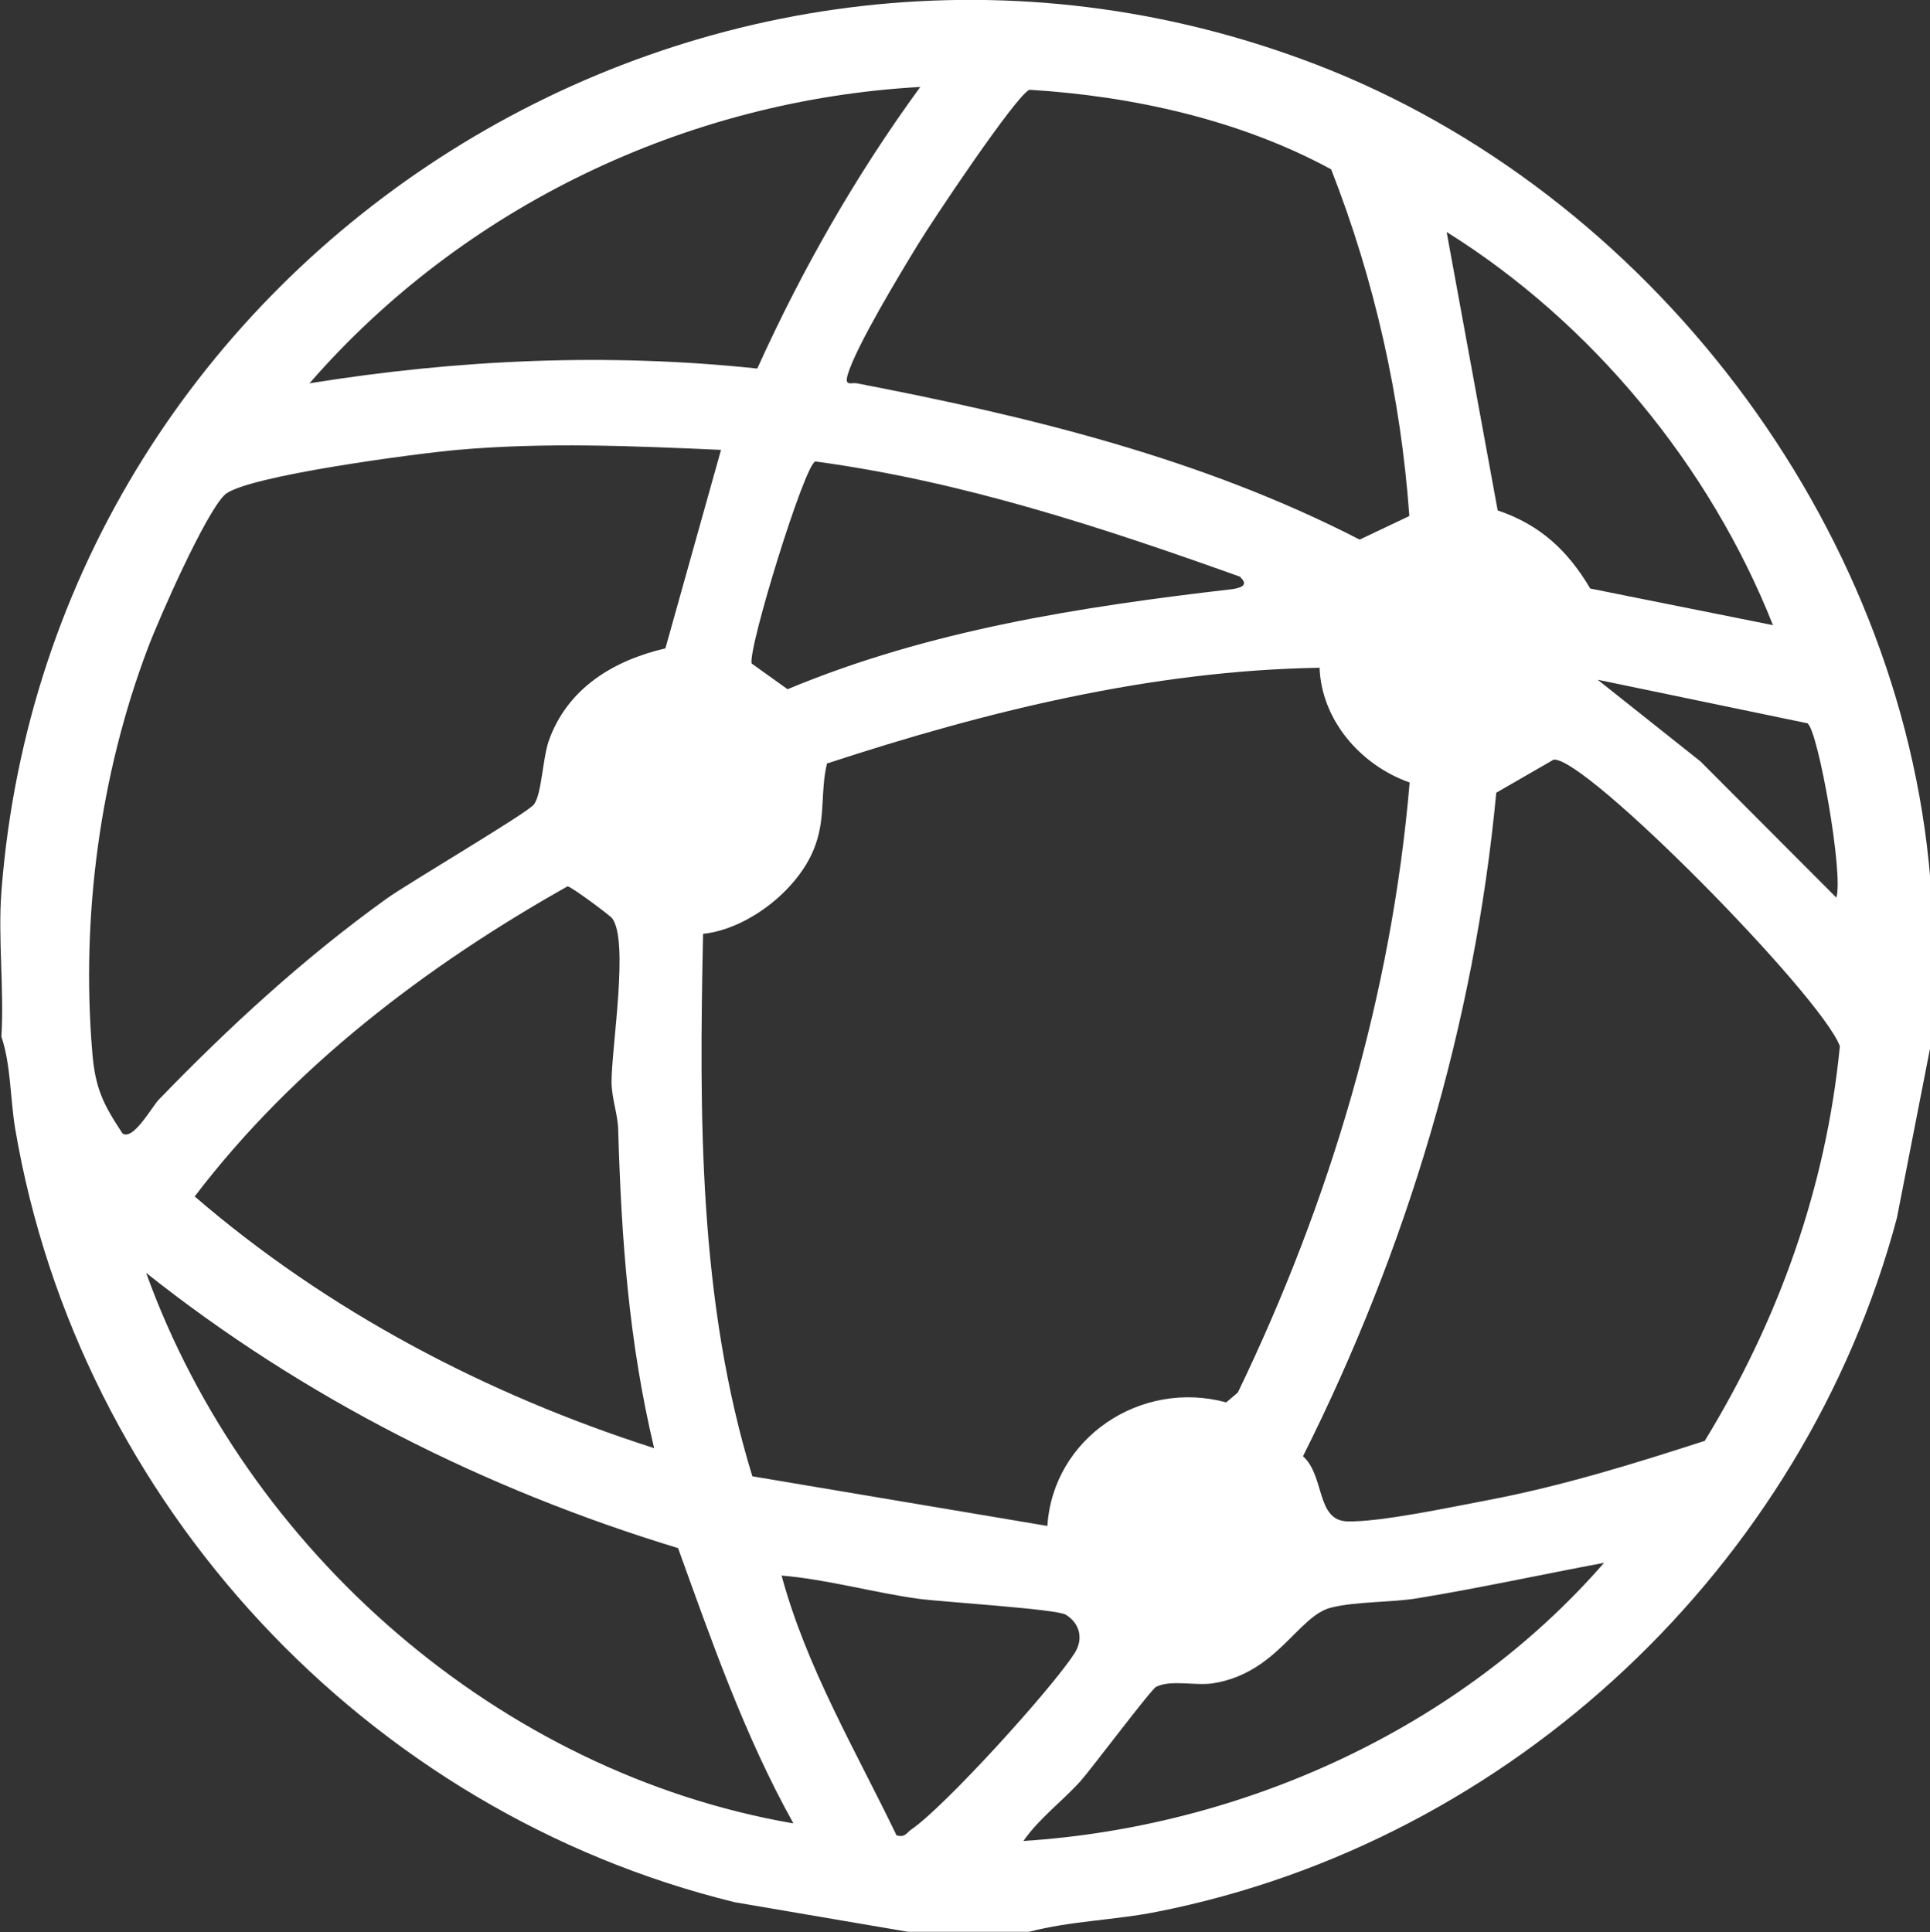 <?xml version="1.0" encoding="UTF-8"?>
<svg id="Layer_1" xmlns="http://www.w3.org/2000/svg" version="1.1" viewBox="0 0 54.82 54.89">
  <rect x="0" y="0" width="54.82" height="54.89" fill="#333333" stroke="none"/>
  <!-- Generator: Adobe Illustrator 29.3.1, SVG Export Plug-In . SVG Version: 2.1.0 Build 151)  -->
  <defs>
    <style>
      .st0 {
        fill: #fff;
      }
    </style>
  </defs>
  <g id="IJFo2Z">
    <path class="st0" d="M54.82,24.98v4.81l-.94,4.81c-2.64,9.9-10.94,17.72-21.01,19.71-1.2.24-2.46.26-3.64.57h-3.44l-4.92-.84C10.41,51.48,2.24,42.72.43,32.06c-.14-.85-.12-1.81-.39-2.61.08-1.35-.1-2.79,0-4.12C1.44,7.08,20.26-4.72,37.35,1.82c9.45,3.62,16.64,13,17.48,23.16ZM26.14,2.47c-6.65.37-12.98,3.4-17.35,8.42,4.21-.68,8.48-.87,12.72-.42,1.27-2.81,2.81-5.51,4.63-8ZM40.03,14.65c-.24-3.37-.99-6.7-2.22-9.84-2.58-1.4-5.62-2.08-8.57-2.26-.39.17-2.79,3.77-3.17,4.4-.5.82-1.75,2.88-1.99,3.69-.1.35.09.22.26.25,4.93.95,9.79,2.13,14.28,4.44l1.41-.67ZM50.36,17.76c-1.79-4.52-5.14-8.59-9.27-11.17l1.45,7.91c1.21.41,1.99,1.14,2.63,2.22l5.19,1.04ZM20.47,12.78c-2.5-.11-4.97-.22-7.47,0-1.05.09-6.06.74-6.62,1.28-.55.53-1.86,3.5-2.18,4.35-1.36,3.59-1.9,7.63-1.58,11.47.08,1.03.31,1.49.86,2.32.3.21.82-.73,1.02-.95,2.01-2.08,4.13-4.03,6.48-5.72.63-.45,4.03-2.45,4.19-2.68.22-.31.24-1.29.42-1.81.53-1.49,1.84-2.28,3.31-2.62l1.58-5.64ZM35.24,16.39c-3.94-1.41-7.92-2.72-12.08-3.28-.3.06-1.92,5.32-1.81,5.74l1.02.73c4.03-1.68,8.31-2.34,12.61-2.84.24-.03.51-.11.25-.34ZM37.47,18.97c-4.77.08-9.47,1.24-13.98,2.72-.19.78-.04,1.49-.32,2.29-.42,1.24-1.89,2.41-3.2,2.55-.11,5.17-.13,10.43,1.4,15.41l8.38,1.41c.16-2.5,2.65-4.17,5.08-3.51l.33-.28c2.62-5.43,4.37-11.31,4.88-17.33-1.39-.49-2.51-1.77-2.56-3.28ZM51.35,20.55l-5.97-1.24,2.92,2.32,3.86,3.87c.21-.66-.51-4.69-.81-4.94ZM48.43,40.92c2.09-3.42,3.44-7.19,3.83-11.2-.53-1.43-7.22-8.23-8.13-8.14l-1.63.94c-.62,6.58-2.54,12.97-5.49,18.85.62.55.37,1.82,1.25,1.85.94.03,3.02-.42,4.04-.61,2.09-.4,4.12-1.03,6.13-1.68ZM18.58,41.14c-.72-3.02-.93-5.94-1.02-9.03-.01-.46-.18-.87-.19-1.36,0-1.01.5-4.01.02-4.66-.07-.09-1.17-.91-1.27-.91-4,2.25-7.8,5.14-10.59,8.81,3.78,3.26,8.3,5.63,13.05,7.15ZM22.53,51.79c-1.38-2.48-2.31-5.15-3.27-7.81-5.49-1.67-10.63-4.26-15.11-7.82,2.85,7.9,10.04,14.2,18.38,15.64ZM45.55,44.4c-1.76.33-3.5.71-5.26,1-.76.13-1.76.09-2.48.27-.94.23-1.53,1.86-3.35,2.15-.5.08-1.19-.11-1.62.1-.15.08-1.8,2.28-2.14,2.67-.52.58-1.18,1.06-1.63,1.71,6.22-.4,12.39-3.19,16.49-7.9ZM25.46,52.14c.26.07.28-.07.43-.17.95-.65,3.98-3.99,4.63-5,.26-.4.16-.85-.25-1.1-.27-.16-3.5-.36-4.18-.45-1.3-.18-2.58-.55-3.89-.66.71,2.62,2.1,4.96,3.27,7.39Z"/>
  </g>
</svg>